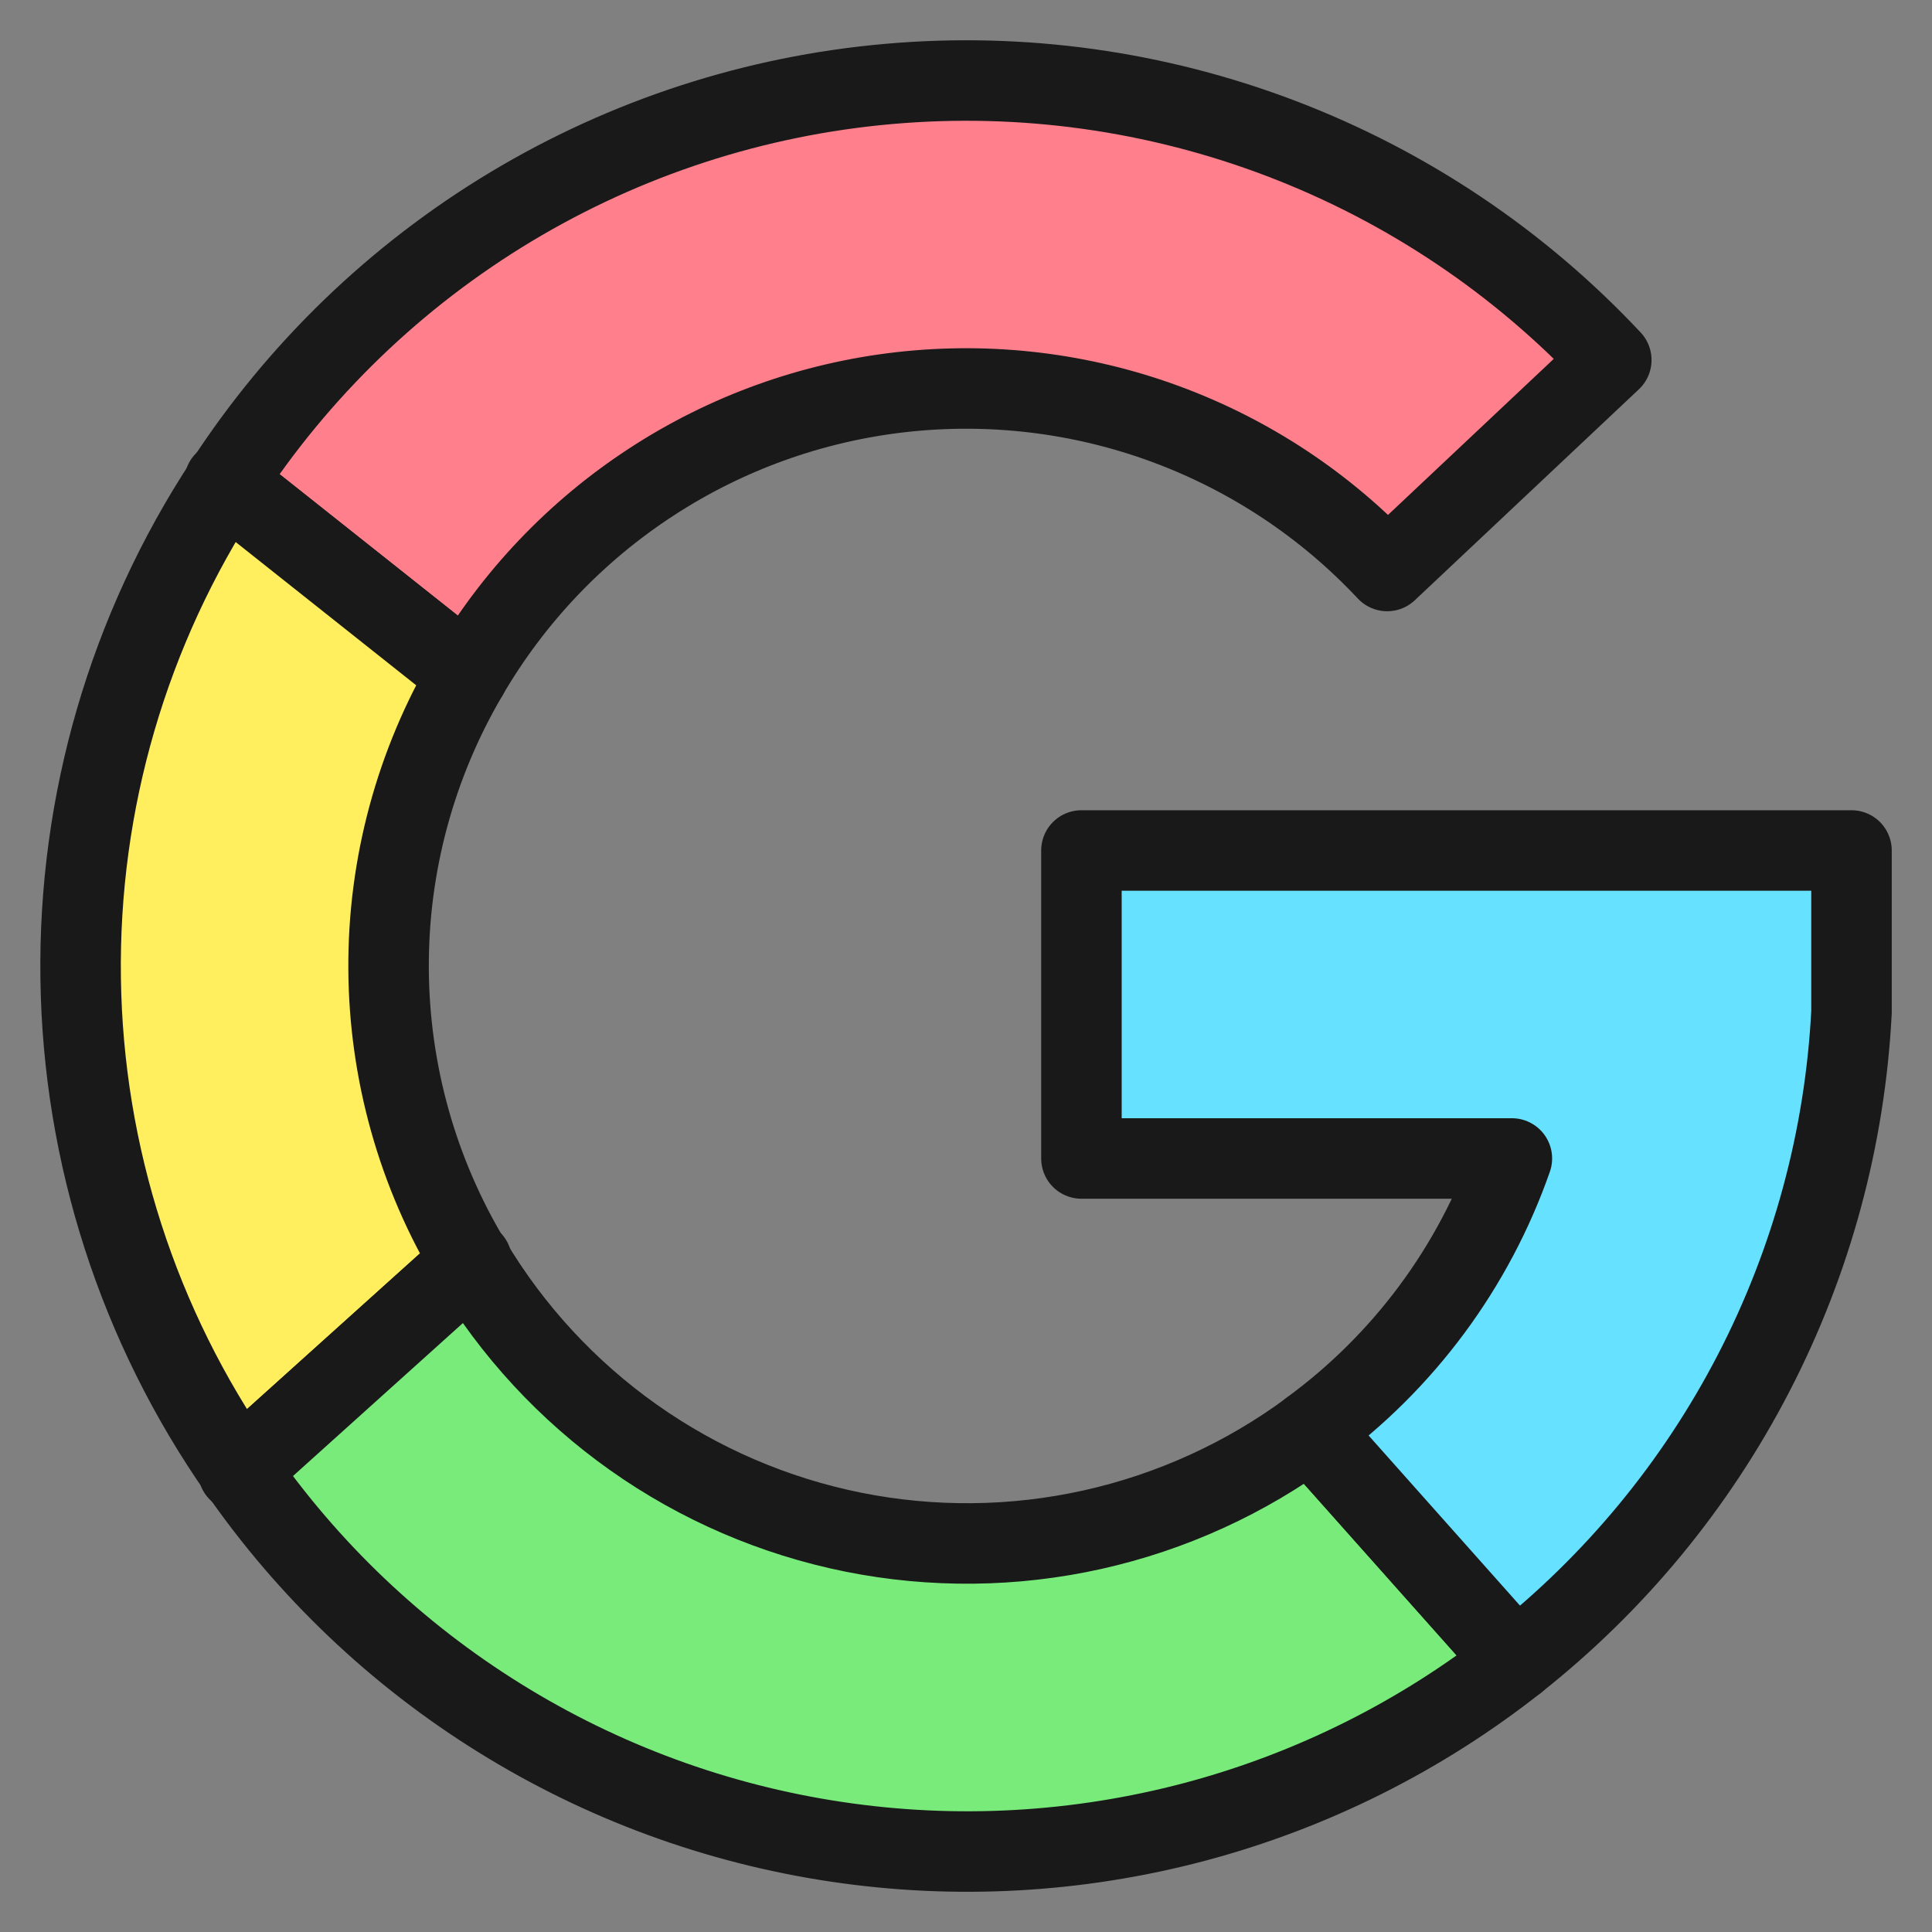 <svg xmlns="http://www.w3.org/2000/svg" fill="none" viewBox="0 0 24 24" id="Google-Logo--Streamline-Ultimate"><rect x="0" y="0" width="24" height="24" fill="#808080" stroke="none"/><desc>Google Logo Streamline Icon: https://streamlinehq.com</desc><path fill="#ff808c" stroke="#191919" stroke-linecap="round" stroke-linejoin="round" d="m20.016 4.472 -2.784 2.621c-0.763 -0.815 -1.706 -1.44 -2.754 -1.826 -1.048 -0.386 -2.171 -0.521 -3.281 -0.396 -1.109 0.125 -2.174 0.508 -3.109 1.119 -0.935 0.61 -1.715 1.43 -2.277 2.395l-3.013 -2.391c0.908 -1.396 2.122 -2.567 3.549 -3.425 1.427 -0.858 3.031 -1.38 4.69 -1.526 1.659 -0.147 3.329 0.086 4.885 0.68 1.556 0.594 2.956 1.534 4.094 2.749Z" stroke-width="1"></path><path fill="#ffef5e" stroke="#191919" stroke-linecap="round" stroke-linejoin="round" d="m5.85 15.673 -2.879 2.592c-1.253 -1.794 -1.939 -3.922 -1.969 -6.11 -0.031 -2.188 0.595 -4.334 1.797 -6.162l3.013 2.391c-0.651 1.105 -0.992 2.366 -0.985 3.65 0.007 1.283 0.36 2.541 1.023 3.639Z" stroke-width="1"></path><path fill="#78eb7b" stroke="#191919" stroke-linecap="round" stroke-linejoin="round" d="M18.83 20.638c-1.18 0.93 -2.537 1.608 -3.989 1.994 -1.452 0.385 -2.967 0.47 -4.453 0.247 -1.486 -0.222 -2.91 -0.746 -4.186 -1.54 -1.276 -0.793 -2.375 -1.839 -3.231 -3.074l2.879 -2.592c0.513 0.86 1.201 1.604 2.019 2.183 0.818 0.579 1.748 0.979 2.73 1.177 0.982 0.197 1.995 0.187 2.973 -0.031 0.978 -0.218 1.899 -0.638 2.705 -1.233l2.554 2.869Z" stroke-width="1"></path><path fill="#66e1ff" stroke="#191919" stroke-linecap="round" stroke-linejoin="round" d="M23 10.565v2.009c-0.081 1.563 -0.495 3.091 -1.215 4.482 -0.719 1.391 -1.727 2.612 -2.956 3.582l-2.554 -2.87c1.158 -0.846 2.032 -2.023 2.506 -3.377h-5.347v-3.826h9.565Z" stroke-width="1"></path><path stroke="#191919" stroke-linecap="round" stroke-linejoin="round" d="m2.799 5.994 -0.01 -0.01" stroke-width="1"></path><path stroke="#191919" stroke-linecap="round" stroke-linejoin="round" d="m2.97 18.265 -0.01 0.01" stroke-width="1"></path><path stroke="#191919" stroke-linecap="round" stroke-linejoin="round" d="m5.86 15.664 -0.01 0.01" stroke-width="1"></path></svg>